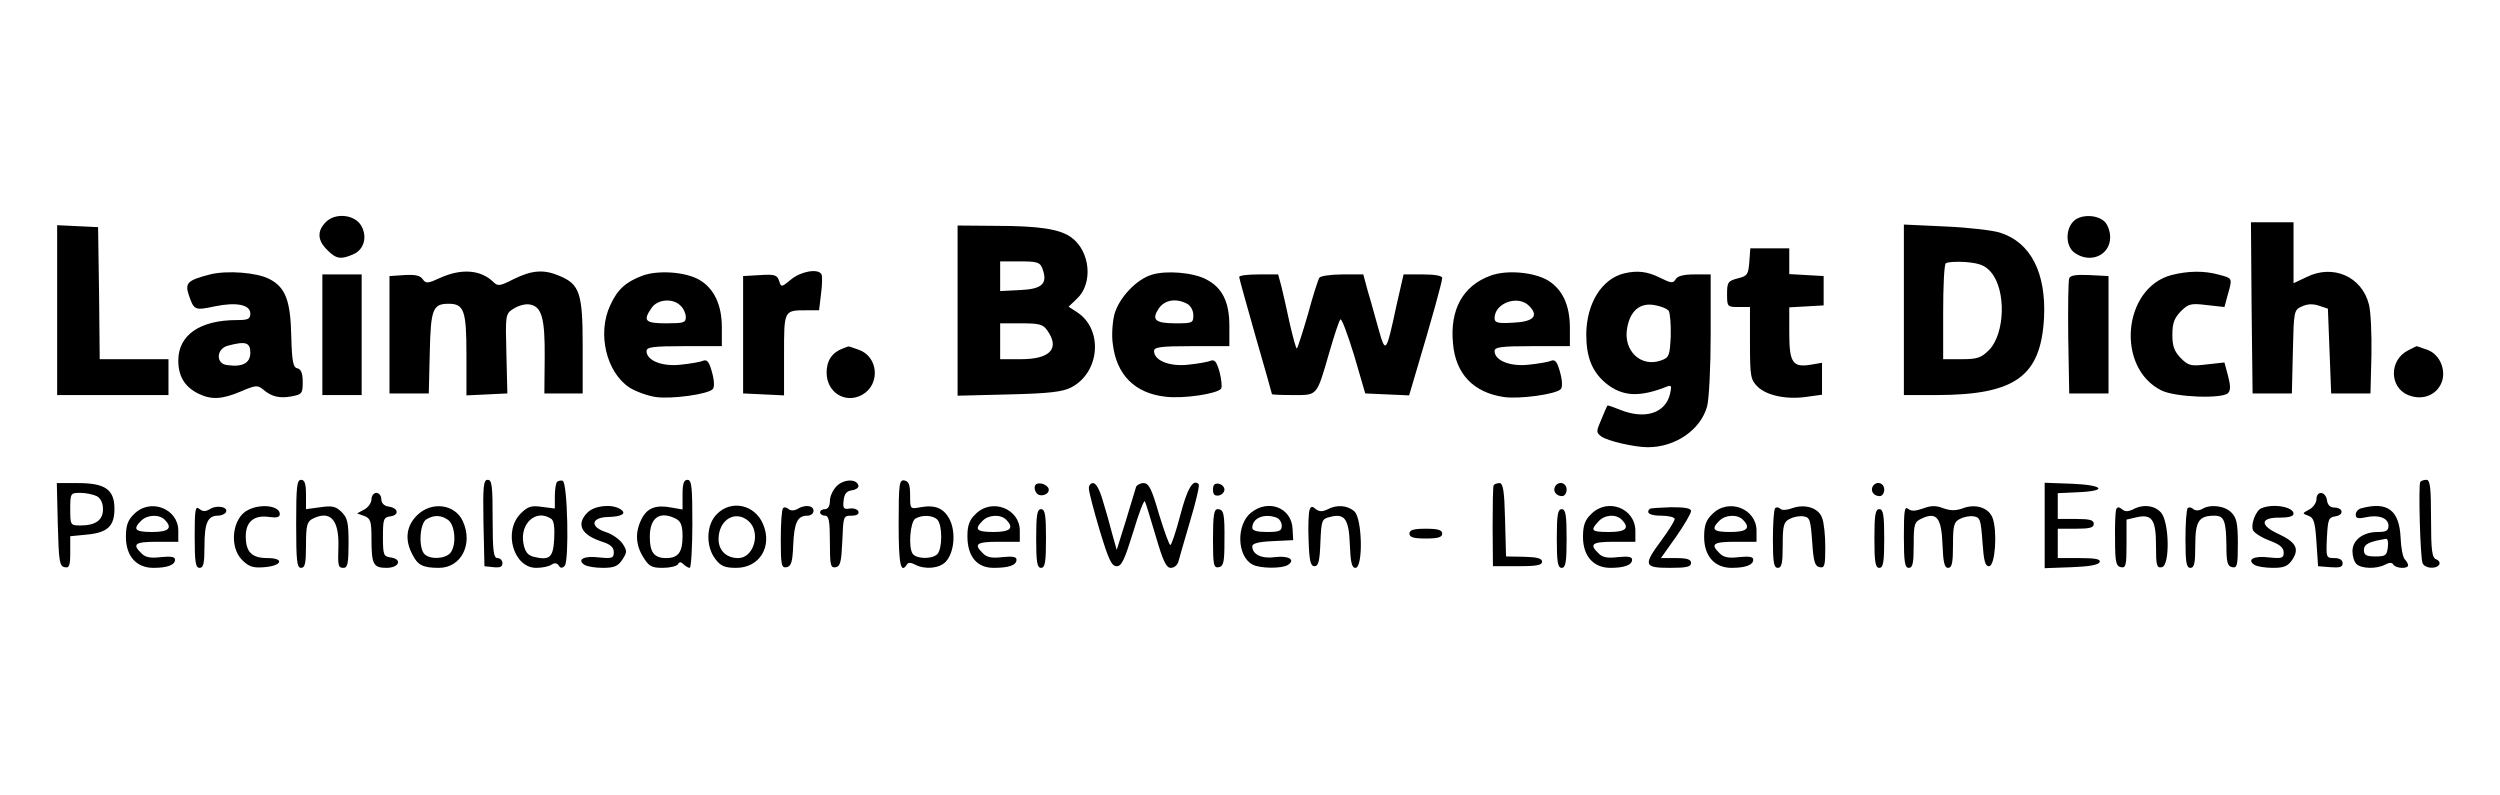 <svg xmlns="http://www.w3.org/2000/svg" width="220" height="70" viewBox="0 0 220 70"><g transform="matrix(1 0 0 -1 5 50)"><path d="M23.685 30.47C22.878 29.667 22.936 28.835 23.8 28.003 24.578 27.199 25.011 27.142 26.106 27.63 27.028 28.031 27.345 29.15 26.797 30.126 26.221 31.13 24.521 31.302 23.685 30.47ZM177.438 30.499C176.717 29.724 176.804 28.261 177.582 27.744 178.965 26.769 180.694 27.544 180.694 29.122 180.694 29.667 180.463 30.269 180.175 30.527 179.455 31.159 178.014 31.13 177.438 30.499ZM193.141 22.924 193.228 15.378 194.957 15.378 196.685 15.378 196.772 19.051C196.858 22.637 196.858 22.723 197.579 23.039 198.069 23.269 198.558 23.269 199.077 23.096L199.855 22.838 199.999 19.108 200.143 15.378 201.872 15.378 203.601 15.378 203.687 18.764C203.716 20.629 203.63 22.637 203.457 23.24 202.823 25.679 200.287 26.769 197.982 25.621L196.83 25.076 196.83 27.744 196.83 30.441 194.957 30.441 193.084 30.441 193.141 22.924Z"/><polygon points=".029 22.695 .029 15.235 4.927 15.235 9.826 15.235 9.826 16.813 9.826 18.391 6.8 18.391 3.775 18.391 3.717 24.215 3.631 30.011 1.844 30.097 .029 30.183"/><path d="M79.268 22.666 79.268 15.178 83.82 15.292C87.393 15.378 88.546 15.522 89.295 15.924 91.802 17.243 92.09 21.031 89.785 22.523L89.036 23.01 89.756 23.699C91.197 25.019 90.966 27.859 89.295 29.093 88.287 29.839 86.5 30.126 82.524 30.126L79.268 30.154 79.268 22.666ZM86.731 26.367C87.22 25.047 86.731 24.56 84.771 24.474L83.014 24.387 83.014 25.707 83.014 26.998 84.742 26.998C86.298 26.998 86.529 26.912 86.731 26.367ZM87.163 20.916C88.287 19.338 87.422 18.391 84.858 18.391L83.014 18.391 83.014 19.969 83.014 21.547 84.858 21.547C86.471 21.547 86.788 21.461 87.163 20.916ZM162.541 22.723 162.541 15.235 165.509 15.235C172.338 15.264 174.585 16.87 174.873 22.006 175.075 25.965 173.721 28.662 171.012 29.523 170.407 29.724 168.246 29.982 166.229 30.068L162.541 30.24 162.541 22.723ZM170.205 26.052C171.56 24.474 171.444 20.629 170.032 19.194 169.341 18.506 168.995 18.391 167.612 18.391L165.998 18.391 165.998 22.494C165.998 24.76 166.085 26.711 166.229 26.826 166.344 26.941 167.122 26.998 167.987 26.941 169.226 26.826 169.687 26.654 170.205 26.052ZM148.94 26.941C148.854 25.851 148.768 25.707 147.932 25.506 147.067 25.277 146.981 25.162 146.981 24.129 146.981 23.01 147.01 22.982 147.99 22.982L148.998 22.982 148.998 19.826C148.998 16.87 149.056 16.583 149.661 15.981 150.468 15.178 152.283 14.805 154.069 15.092L155.337 15.264 155.337 16.67 155.337 18.075 154.329 17.903C152.744 17.645 152.456 18.104 152.456 20.715L152.456 22.953 153.983 23.039 155.481 23.125 155.481 24.416 155.481 25.707 153.983 25.793 152.456 25.879 152.456 27.027 152.456 28.146 150.756 28.146 149.027 28.146 148.94 26.941ZM13.485 25.851C11.497 25.334 11.266 25.105 11.612 24.043 12.073 22.695 12.131 22.666 13.888 23.039 15.819 23.441 17.029 23.182 17.029 22.408 17.029 21.92 16.827 21.834 15.848 21.834 12.592 21.834 10.69 20.514 10.69 18.276 10.69 16.899 11.238 15.981 12.419 15.378 13.571 14.805 14.494 14.833 16.194 15.551 17.461 16.096 17.663 16.124 18.124 15.751 18.873 15.092 19.594 14.919 20.66 15.12 21.582 15.292 21.639 15.378 21.639 16.383 21.639 17.157 21.495 17.502 21.178 17.588 20.804 17.645 20.689 18.161 20.631 20.399 20.573 23.555 20.112 24.732 18.7 25.449 17.605 26.023 14.983 26.224 13.485 25.851ZM17.029 18.965C17.029 18.047 16.338 17.674 14.983 17.875 13.975 17.989 14.032 19.28 15.012 19.567 16.597 19.998 17.029 19.883 17.029 18.965ZM33.77 25.564C32.646 25.047 32.474 25.019 32.185 25.449 31.955 25.765 31.494 25.851 30.572 25.793L29.275 25.707 29.275 20.543 29.275 15.378 31.004 15.378 32.733 15.378 32.819 18.965C32.906 22.809 33.079 23.269 34.491 23.269 35.845 23.269 36.047 22.637 36.047 18.793L36.047 15.206 37.862 15.292 39.648 15.378 39.562 18.879C39.475 22.322 39.475 22.379 40.196 22.838 40.599 23.096 41.204 23.269 41.579 23.211 42.674 23.068 42.962 22.006 42.933 18.534L42.904 15.378 44.576 15.378 46.276 15.378 46.276 19.539C46.276 24.215 46.016 24.99 44.201 25.736 42.847 26.31 41.809 26.224 40.225 25.449 38.986 24.818 38.813 24.789 38.409 25.191 37.314 26.252 35.643 26.396 33.77 25.564ZM51.52 25.736C50.079 25.191 49.33 24.531 48.696 23.125 47.543 20.658 48.35 17.243 50.396 15.895 50.943 15.551 51.952 15.178 52.701 15.063 54.055 14.862 57.254 15.292 57.715 15.751 57.888 15.924 57.859 16.526 57.657 17.243 57.398 18.19 57.225 18.391 56.85 18.248 56.591 18.133 55.698 17.989 54.862 17.903 53.249 17.731 51.894 18.276 51.894 19.108 51.894 19.453 52.471 19.539 55.208 19.539L58.522 19.539 58.522 21.203C58.522 23.182 57.83 24.617 56.562 25.363 55.352 26.08 52.903 26.252 51.52 25.736ZM54.891 23.096C55.15 22.867 55.352 22.408 55.352 22.092 55.352 21.604 55.15 21.547 53.623 21.547 51.75 21.547 51.549 21.777 52.355 22.924 52.874 23.67 54.228 23.785 54.891 23.096ZM64.63 25.42C63.766 24.703 63.737 24.703 63.564 25.277 63.391 25.793 63.189 25.879 61.893 25.793L60.394 25.707 60.394 20.543 60.394 15.378 62.21 15.292 63.996 15.206 63.996 18.764C63.996 22.723 63.967 22.695 65.984 22.695L67.079 22.695 67.252 24.158C67.368 24.99 67.368 25.765 67.281 25.879 66.964 26.396 65.466 26.109 64.63 25.42ZM96.355 25.822C95 25.42 93.473 23.785 93.07 22.35 92.897 21.662 92.81 20.485 92.926 19.74 93.243 17.043 94.827 15.407 97.536 15.092 99.121 14.891 102.175 15.35 102.463 15.809 102.55 15.952 102.492 16.612 102.319 17.272 102.06 18.19 101.887 18.391 101.512 18.248 101.253 18.133 100.36 17.989 99.524 17.903 97.911 17.731 96.556 18.276 96.556 19.108 96.556 19.453 97.133 19.539 99.87 19.539L103.184 19.539 103.184 21.346C103.184 23.441 102.55 24.703 101.138 25.42 100.014 26.023 97.594 26.224 96.355 25.822ZM99.466 23.269C99.783 23.096 100.014 22.666 100.014 22.264 100.014 21.576 99.928 21.547 98.458 21.547 96.643 21.547 96.326 21.863 96.96 22.838 97.478 23.613 98.487 23.785 99.466 23.269ZM126.148 25.736C123.728 24.847 122.575 22.752 122.864 19.768 123.094 17.1 124.65 15.465 127.33 15.063 128.684 14.862 131.882 15.292 132.343 15.751 132.516 15.924 132.488 16.526 132.286 17.243 132.026 18.19 131.854 18.391 131.479 18.248 131.22 18.133 130.326 17.989 129.491 17.903 127.877 17.731 126.523 18.276 126.523 19.108 126.523 19.453 127.099 19.539 129.837 19.539L133.15 19.539 133.15 21.145C133.15 23.125 132.516 24.502 131.249 25.306 130.01 26.052 127.589 26.281 126.148 25.736ZM129.548 23.096C130.442 22.207 129.981 21.691 128.165 21.604 126.782 21.518 126.523 21.604 126.523 22.006 126.523 23.326 128.569 24.072 129.548 23.096ZM137.905 25.937C135.945 25.449 134.62 23.297 134.591 20.6 134.591 18.592 135.081 17.329 136.291 16.297 137.761 15.092 139.259 15.005 141.766 16.01 142.083 16.124 142.111 15.981 141.967 15.35 141.564 13.628 139.749 13.054 137.559 13.944 136.983 14.173 136.493 14.346 136.464 14.317 136.406 14.26 136.176 13.714 135.916 13.083 135.455 12.022 135.455 11.936 135.916 11.591 136.464 11.19 138.855 10.644 140.008 10.644 142.428 10.644 144.647 12.165 145.223 14.231 145.396 14.862 145.54 17.702 145.54 20.629L145.54 25.851 144.1 25.851C143.149 25.851 142.601 25.707 142.457 25.42 142.227 25.047 142.054 25.076 141.074 25.564 139.979 26.109 139.086 26.224 137.905 25.937ZM141.852 22.637C141.967 22.436 142.054 21.432 142.025 20.399 141.939 18.678 141.881 18.534 141.161 18.276 139.374 17.645 137.818 19.166 138.193 21.145 138.452 22.637 139.316 23.383 140.584 23.154 141.132 23.068 141.708 22.838 141.852 22.637ZM186.082 25.793C181.789 24.646 181.183 17.616 185.217 15.637 186.456 15.034 190.548 14.891 191.067 15.407 191.297 15.637 191.297 16.067 191.067 16.928L190.75 18.104 189.194 17.932C187.811 17.76 187.58 17.817 186.917 18.477 186.341 19.08 186.168 19.51 186.168 20.543 186.168 21.576 186.341 22.006 186.917 22.609 187.58 23.269 187.811 23.326 189.194 23.154L190.75 22.982 191.038 24.043C191.47 25.535 191.47 25.506 190.289 25.822 188.963 26.195 187.551 26.166 186.082 25.793Z"/><polygon points="23.368 20.543 23.368 15.235 25.097 15.235 26.826 15.235 26.826 20.543 26.826 25.851 25.097 25.851 23.368 25.851"/><path d="M104.048 25.621C104.048 25.506 104.711 23.154 105.489 20.399 106.295 17.645 106.929 15.35 106.929 15.321 106.929 15.264 107.765 15.235 108.802 15.235 110.963 15.235 110.848 15.092 111.972 18.965 112.404 20.457 112.836 21.777 112.952 21.891 113.067 22.006 113.585 20.6 114.162 18.735L115.141 15.378 117.072 15.292 119.002 15.206 119.579 17.157C121.019 21.977 121.913 25.22 121.913 25.535 121.913 25.736 121.279 25.851 120.213 25.851L118.513 25.851 117.879 23.068C116.986 18.907 116.928 18.85 116.323 21.002 116.035 22.006 115.631 23.527 115.372 24.359L114.969 25.851 113.124 25.851C112.116 25.851 111.194 25.707 111.107 25.564 110.992 25.392 110.531 23.957 110.099 22.35 109.638 20.772 109.206 19.395 109.119 19.338 109.062 19.28 108.802 20.227 108.514 21.461 108.255 22.695 107.909 24.187 107.765 24.789L107.477 25.851 105.777 25.851C104.826 25.851 104.048 25.765 104.048 25.621ZM177.092 25.506C177.005 25.277 176.977 22.924 177.005 20.256L177.092 15.378 178.821 15.378 180.55 15.378 180.55 20.543 180.55 25.707 178.878 25.793C177.697 25.851 177.178 25.765 177.092 25.506ZM69.183 19.338C68.232 18.994 67.742 18.276 67.742 17.215 67.742 15.465 69.385 14.432 70.883 15.264 72.496 16.182 72.295 18.621 70.566 19.223 70.076 19.395 69.673 19.539 69.644 19.51 69.615 19.51 69.413 19.424 69.183 19.338ZM206.915 19.166C205.243 18.334 205.243 15.924 206.915 15.235 208.24 14.69 209.594 15.292 209.94 16.583 210.199 17.674 209.594 18.879 208.586 19.223 208.096 19.395 207.692 19.539 207.664 19.539 207.635 19.539 207.318 19.367 206.915 19.166ZM21.063 3.902C21.063.66 21.121.029 21.495.029 21.841.029 21.928.43 21.928 2.037 21.928 3.701 22.014 4.074 22.475 4.332 24.031 5.136 24.838 4.304 24.78 1.951 24.723.172 24.751.029 25.241.029 25.587.029 25.673.459 25.673 2.181 25.673 3.988 25.587 4.418 25.068 4.935 24.55 5.451 24.233 5.509 23.195 5.365L21.928 5.193 21.928 6.484C21.928 7.431 21.812 7.775 21.495 7.775 21.121 7.775 21.063 7.144 21.063 3.902ZM37.545 3.988 37.631.172 38.438.086C38.986.029 39.216.115 39.216.43 39.216.689 39.014.889 38.784.889 38.438.889 38.352 1.463 38.352 4.332 38.352 7.23 38.294 7.775 37.919 7.775 37.545 7.775 37.487 7.23 37.545 3.988ZM44.028 7.603C43.913 7.488 43.826 6.915 43.826 6.312L43.826 5.25 42.703 5.394C41.752 5.537 41.435 5.423 40.83 4.82 39.245 3.242 40.196.029 42.184.029 42.703.029 43.308.143 43.538.316 43.798.488 44.028.459 44.172.23 44.316-3.56659147e-14 44.46-.029 44.691.201 45.094.603 44.95 7.546 44.518 7.689 44.374 7.747 44.143 7.689 44.028 7.603ZM43.481 4.361C43.74 4.218 43.826 3.644 43.769 2.582 43.682.918 43.365.66 41.953 1.004 41.435 1.148 41.204 1.435 41.06 2.181 40.743 3.931 42.155 5.222 43.481 4.361ZM55.064 6.484 55.064 5.164 54.084 5.337C52.73 5.595 51.952 5.308 51.462 4.332 50.886 3.213 50.915 2.066 51.606.975 52.096.172 52.327.029 53.306.029 53.94.029 54.545.172 54.66.344 54.776.574 54.92.574 55.15.344 55.323.172 55.583.029 55.698.029 55.813.029 55.928 1.779 55.928 3.902 55.928 7.144 55.871 7.775 55.496 7.775 55.179 7.775 55.064 7.431 55.064 6.484ZM54.516 4.332C54.92 4.103 55.064 3.73 55.064 2.812 55.064 1.406 54.689.889 53.623.889 52.557.889 52.182 1.406 52.182 2.754 52.182 4.476 53.076 5.078 54.516 4.332ZM68.635 7.23C68.29 6.886 68.03 6.312 68.03 5.91 68.03 5.451 67.857 5.193 67.598 5.193 67.368 5.193 67.166 5.078 67.166 4.906 67.166 4.763 67.368 4.619 67.598 4.619 67.944 4.619 68.03 4.16 68.03 2.295 68.03.258 68.088-7.7438056e-15 68.549.086 68.952.172 69.039.545 69.125 2.41 69.212 4.562 69.212 4.619 69.932 4.619 70.393 4.619 70.624 4.763 70.537 4.992 70.479 5.164 70.134 5.308 69.788 5.25 69.24 5.164 69.154 5.25 69.24 5.968 69.298 6.542 69.5 6.8 69.99 6.857 70.364 6.915 70.595 7.115 70.537 7.288 70.364 7.89 69.24 7.833 68.635 7.23ZM74.081 3.931C74.081.373 74.254-.545 74.802.316 74.917.516 75.147.516 75.522.316 76.386-.143 77.683-.029 78.23.574 78.98 1.377 79.124 3.185 78.576 4.275 78.058 5.279 77.308 5.595 76.012 5.365 75.09 5.193 75.09 5.193 75.09 6.398 75.09 7.345 74.974 7.632 74.6 7.718 74.139 7.804 74.081 7.488 74.081 3.931ZM77.481 4.275C77.942 3.816 77.942 1.693 77.481 1.234 77.02.775 75.666.803 75.32 1.262 74.917 1.808 75.09 4.074 75.551 4.361 76.127 4.705 77.078 4.677 77.481 4.275ZM207.981 7.574C207.808 7.259 207.981.947 208.182.459 208.355-.029 209.393-.115 209.652.316 209.738.488 209.623.689 209.393.775 209.018.918 208.931 1.521 208.931 4.361 208.931 7.144 208.845 7.775 208.528 7.775 208.298 7.775 208.038 7.689 207.981 7.574ZM.086 3.845C.173.631.231.172.692.086 1.095-9.35362898e-15 1.181.201 1.181 1.406L1.181 2.812 2.651 2.955C4.466 3.127 5.071 3.701 5.071 5.222 5.071 6.915 4.264 7.488 1.873 7.488L0 7.488.086 3.845ZM3.515 6.341C3.861 6.14 4.063 5.738 4.063 5.193 4.063 4.218 3.4 3.759 2.075 3.759 1.21 3.759 1.181 3.787 1.181 5.193 1.181 6.599 1.21 6.628 2.075 6.628 2.564 6.628 3.198 6.484 3.515 6.341ZM86.097 7.288C86.01 7.144 86.039 6.857 86.183 6.656 86.471 6.169 87.422 6.484 87.278 7.001 87.105 7.431 86.298 7.632 86.097 7.288ZM90.822 7.001C90.822 6.714 91.254 5.078 91.773 3.328 92.551.775 92.81.172 93.271.172 93.704.172 93.963.746 94.712 3.156 95.202 4.791 95.663 6.025 95.749 5.882 95.836 5.738 96.239 4.361 96.7 2.84 97.334.66 97.622.029 98.026.029 98.314.029 98.602.258 98.689.545 98.746.803 99.236 2.439 99.726 4.132 100.244 5.853 100.59 7.316 100.475 7.402 99.985 7.89 99.466 6.972 98.861 4.648 98.487 3.213 98.083 2.037 97.997 2.037 97.882 2.037 97.45 3.271 96.988 4.763 96.355 6.972 96.095 7.488 95.634 7.488 95.346 7.488 95.029 7.316 94.971 7.144 94.914 6.943 94.51 5.623 94.078 4.189L93.271 1.607 92.868 3.041C92.666 3.845 92.292 5.164 92.032 5.996 91.773 6.886 91.456 7.488 91.197 7.488 90.966 7.488 90.793 7.259 90.822 7.001ZM101.743 6.915C101.743 6.484 101.887 6.341 102.261 6.398 102.521 6.456 102.751 6.685 102.751 6.915 102.751 7.144 102.521 7.374 102.261 7.431 101.887 7.488 101.743 7.345 101.743 6.915ZM126.437 7.288C126.379 7.144 126.35 5.509 126.35 3.615L126.379.172 128.54.172C130.211.172 130.701.258 130.701.574 130.701.861 130.269.975 129.116 1.004L127.531 1.033 127.445 4.275C127.387 6.8 127.272 7.488 126.955 7.488 126.754 7.488 126.494 7.402 126.437 7.288ZM131.854 7.201C131.623 6.8 131.94 6.341 132.459 6.341 132.689 6.341 132.862 6.599 132.862 6.915 132.862 7.517 132.171 7.718 131.854 7.201ZM159.803 7.201C159.573 6.8 159.89 6.341 160.408 6.341 160.639 6.341 160.812 6.599 160.812 6.915 160.812 7.517 160.12 7.718 159.803 7.201ZM174.931 3.759 174.931 0 177.294.086C178.85.143 179.685.287 179.772.545 179.858.803 179.368.889 177.985.889L176.083.889 176.083 2.181 176.083 3.472 177.668 3.472C178.878 3.472 179.253 3.558 179.253 3.902 179.253 4.246 178.878 4.332 177.668 4.332L176.083 4.332 176.083 5.48 176.083 6.599 177.899 6.685C180.521 6.8 180.117 7.316 177.322 7.431L174.931 7.517 174.931 3.759ZM27.69 6.054C27.69 5.767 27.402 5.337 27.056 5.164L26.423 4.82 27.056 4.591C27.604 4.39 27.69 4.132 27.69 2.64 27.69.344 27.834.029 29.016.029 30.14.029 30.428.803 29.362.947 28.757 1.033 28.699 1.176 28.699 2.754 28.699 4.332 28.757 4.476 29.362 4.562 30.168 4.677 30.053 5.308 29.189 5.423 28.785 5.48 28.555 5.738 28.555 6.083 28.555 6.369 28.353 6.628 28.123 6.628 27.892 6.628 27.69 6.369 27.69 6.054ZM198.847 6.054C198.847 5.767 198.558 5.337 198.213 5.164 197.579 4.82 197.579 4.82 198.126 4.619 198.616 4.447 198.731 4.074 198.847 2.295L198.991.172 200.086.086C200.892.029 201.152.086 201.152.43 201.152.717 200.892.889 200.431.889 199.711.889 199.682.918 199.769 2.697 199.855 4.304 199.913 4.476 200.518 4.562 201.296 4.677 201.209 5.337 200.403 5.337 200.057 5.337 199.826 5.566 199.769 5.996 199.653 6.771 198.847 6.857 198.847 6.054ZM6.8 4.763C6.253 4.246 6.08 3.759 6.08 2.754 6.08 1.062 7.002.029 8.5.029 9.739.029 10.402.287 10.402.746 10.402 1.004 10.056 1.062 9.163.975 8.241.861 7.78.947 7.434 1.32 6.598 2.123 6.887 2.324 8.817 2.324L10.69 2.324 10.69 3.299C10.69 5.25 8.212 6.197 6.8 4.763ZM9.48 4.275C10.229 3.529 9.854 3.185 8.385 3.185 6.887 3.185 6.656 3.414 7.405 4.16 7.924 4.705 8.99 4.763 9.48 4.275ZM12.131 2.783C12.131.516 12.217.029 12.563.029 12.909.029 12.995.43 12.995 1.98 12.995 3.988 13.283 4.619 14.177 4.619 14.465 4.619 14.782 4.763 14.868 4.906 15.156 5.365 14.119 5.595 13.514 5.222 13.082 4.964 12.851 4.964 12.534 5.222 12.188 5.509 12.131 5.136 12.131 2.783ZM16.856 5.136C15.444 4.476 15.127 1.894 16.309.717 16.885.143 17.26-2.83939539e-14 18.239.086 19.824.201 20.083.889 18.528.889 17.144.889 16.626 1.435 16.626 2.812 16.626 4.103 17.375 4.705 18.7 4.505 19.334 4.418 19.622 4.476 19.622 4.763 19.622 5.48 18.009 5.71 16.856 5.136ZM31.696 4.648C30.745 3.701 30.601 2.496 31.292 1.205 31.753.258 32.243.029 33.626.029 35.585.029 36.652 2.123 35.73 4.132 35.038 5.652 32.963 5.91 31.696 4.648ZM34.433 4.246C35.067 3.787 35.182 2.008 34.635 1.348 34.174.803 32.848.746 32.358 1.234 31.811 1.779 31.926 3.959 32.531 4.304 33.194 4.705 33.828 4.677 34.433 4.246ZM46.708 4.906C45.67 3.873 46.131 2.926 48.004 2.324 48.725 2.094 49.013 1.836 49.013 1.406 49.013.889 48.869.832 47.716.947 46.391 1.119 45.728.746 46.448.287 46.679.143 47.399.029 48.062.029 49.042.029 49.387.172 49.762.746 50.194 1.406 50.194 1.521 49.791 2.152 49.532 2.525 48.869 3.013 48.293 3.185 46.881 3.644 47.025 4.476 48.523 4.505 49.733 4.533 50.194 4.82 49.589 5.193 48.84 5.681 47.313 5.509 46.708 4.906ZM58.089 4.763C57.138 3.845 57.081 1.894 57.974.775 58.435.172 58.81.029 59.789.029 61.835.029 62.988 1.894 62.152 3.873 61.432 5.595 59.357 6.054 58.089 4.763ZM60.884 4.132C61.979 3.156 61.345.889 59.962.889 58.925.889 58.233 1.549 58.233 2.554 58.233 4.275 59.732 5.164 60.884 4.132ZM63.91 5.279C63.795 5.193 63.708 3.959 63.708 2.554 63.708.258 63.766-1.67782455e-14 64.227.086 64.63.172 64.745.545 64.803 2.037 64.889 4.017 65.178 4.619 66.042 4.619 66.359 4.619 66.59 4.82 66.59 5.05 66.59 5.537 65.812 5.623 65.149 5.193 64.889 5.05 64.601 5.05 64.4 5.193 64.227 5.365 63.996 5.394 63.91 5.279ZM80.853 4.763C80.305 4.246 80.132 3.759 80.132 2.812 80.132 1.033 80.968.029 82.437.029 83.792.029 84.454.258 84.454.746 84.454 1.004 84.109 1.062 83.215.975 82.293.861 81.832.947 81.486 1.32 80.651 2.123 80.939 2.324 82.87 2.324L84.742 2.324 84.742 3.299C84.742 5.25 82.264 6.197 80.853 4.763ZM83.532 4.275C84.281 3.529 83.907 3.185 82.437 3.185 80.939 3.185 80.708 3.414 81.458 4.16 81.976 4.705 83.042 4.763 83.532 4.275ZM105.114 4.906C103.76 3.845 103.846 1.033 105.229.316 105.863-.029 107.794-.057 108.341.287 109.033.746 108.399 1.119 107.218.975 106.036.803 105.201 1.205 105.201 1.922 105.201 2.181 105.748 2.324 107.016 2.381L108.802 2.467 108.745 3.472C108.658 5.308 106.641 6.111 105.114 4.906ZM107.333 4.447C107.592 4.361 107.794 4.017 107.794 3.73 107.794 3.271 107.563 3.185 106.497 3.185 105.633 3.185 105.201 3.299 105.201 3.558 105.201 4.418 106.267 4.849 107.333 4.447ZM110.243 5.136C110.157 4.906 110.099 3.701 110.157 2.439 110.214.66 110.329.172 110.675.172 111.021.172 111.136.631 111.194 2.238 111.28 4.218 111.309 4.332 112.029 4.505 113.326 4.849 113.701 4.361 113.787 2.066 113.845.516 113.96.029 114.277.029 114.969.029 114.882 4.361 114.191 4.992 113.585 5.537 112.635 5.623 111.799 5.164 111.367 4.964 111.107 4.964 110.79 5.193 110.474 5.48 110.358 5.451 110.243 5.136ZM135.023 4.763C134.476 4.246 134.303 3.759 134.303 2.754 134.303 1.062 135.225.029 136.723.029 137.962.029 138.625.287 138.625.746 138.625 1.004 138.279 1.062 137.386.975 136.464.861 136.003.947 135.657 1.32 134.821 2.123 135.11 2.324 137.04 2.324L138.913 2.324 138.913 3.271C138.913 5.279 136.464 6.226 135.023 4.763ZM137.703 4.275C138.452 3.529 138.077 3.185 136.608 3.185 135.052 3.185 134.908 3.299 135.657 4.103 136.176 4.705 137.184 4.791 137.703 4.275ZM140.181 5.222C139.806 4.849 140.21 4.619 141.218 4.619 141.852 4.619 142.371 4.476 142.371 4.332 142.371 4.16 141.852 3.328 141.218 2.467 139.576.258 139.662.029 141.939.029 143.408.029 143.811.115 143.811.459 143.811.775 143.466.889 142.486.889L141.161.889 142.486 2.754C143.206 3.787 143.811 4.82 143.811 5.021 143.811 5.279 143.293 5.365 142.054 5.365 141.103 5.337 140.239 5.279 140.181 5.222ZM145.684 4.763C145.137 4.246 144.964 3.759 144.964 2.754 144.964 1.062 145.886.029 147.384.029 148.623.029 149.286.287 149.286.746 149.286 1.004 148.94 1.062 148.047.975 147.125.861 146.664.947 146.318 1.32 145.483 2.123 145.771 2.324 147.701 2.324L149.574 2.324 149.574 3.299C149.574 5.25 147.096 6.197 145.684 4.763ZM148.364 4.275C149.113 3.529 148.739 3.185 147.269 3.185 145.771 3.185 145.54 3.414 146.29 4.16 146.808 4.705 147.874 4.763 148.364 4.275ZM151.217 5.279C151.101 5.193 151.015 3.959 151.015 2.554 151.015.488 151.101.029 151.447.029 151.793.029 151.879.43 151.879 2.037 151.879 3.759 151.966 4.074 152.485 4.332 152.802 4.505 153.349 4.619 153.695 4.562 154.271 4.476 154.329 4.275 154.473 2.324 154.588.574 154.703.172 155.135.086 155.568-7.684825e-15 155.625.23 155.625 1.865 155.625 2.869 155.51 4.045 155.337 4.447 155.02 5.308 153.839 5.681 152.715 5.279 152.254 5.107 151.822 5.078 151.678 5.222 151.534 5.365 151.332 5.394 151.217 5.279ZM162.541 2.783C162.541.516 162.627.029 162.973.029 163.319.029 163.405.43 163.405 2.037 163.405 3.931 163.463 4.074 164.154 4.39 165.422 4.964 165.854 4.447 165.941 2.066 165.998.516 166.114.029 166.431.029 166.776.029 166.863.459 166.863 2.037 166.863 3.759 166.949 4.074 167.468 4.332 167.785 4.505 168.332 4.619 168.678 4.562 169.254 4.476 169.312 4.275 169.456 2.324 169.571.66 169.687.172 170.032.172 170.58.172 170.782 3.242 170.349 4.418 170.004 5.337 168.822 5.71 167.67 5.25 167.093 5.05 166.632 5.05 165.998 5.279 165.336 5.537 164.903 5.509 164.212 5.25 163.549 5.021 163.203 4.992 162.915 5.222 162.598 5.48 162.541 5.05 162.541 2.783ZM181.212 5.136C181.155 4.935 181.097 3.73 181.126 2.467 181.126.545 181.212.172 181.644.086 182.077-5.55111512e-15 182.134.258 182.134 2.123L182.134 4.275 182.999 4.476C184.382 4.791 184.728 4.275 184.728 1.98 184.728.23 184.785-5.55111512e-15 185.246.086 185.967.23 185.909 4.074 185.16 4.906 184.584 5.537 183.575 5.652 182.682 5.164 182.25 4.964 181.99 4.964 181.731 5.193 181.443 5.423 181.299 5.394 181.212 5.136ZM187.523 5.279C187.407 5.193 187.321 3.959 187.321 2.554 187.321.488 187.407.029 187.753.029 188.099.029 188.185.43 188.185 2.037 188.185 4.16 188.502 4.619 189.885 4.619 190.721 4.619 190.894 4.16 190.923 2.037 190.923.516 191.009.172 191.441.086 191.874-3.56589758e-14 191.931.258 191.931 2.152 191.931 3.959 191.816 4.447 191.355 4.906 190.75 5.509 189.482 5.652 188.762 5.193 188.502 5.05 188.214 5.05 188.012 5.193 187.84 5.365 187.609 5.394 187.523 5.279ZM194.006 5.279C193.516 5.078 193.055 3.873 193.257 3.357 193.343 3.127 194.006 2.697 194.697 2.439 195.619 2.094 195.965 1.808 195.965 1.377 195.965.889 195.821.832 194.668.947 193.343 1.119 192.68.746 193.401.287 193.631.143 194.352.029 195.014.029 196.023.029 196.34.172 196.743.775 197.348 1.721 197.06 2.295 195.446 3.041 193.833 3.787 193.919 4.476 195.619 4.447 196.397 4.447 196.83 4.562 196.83 4.791 196.83 5.394 195.072 5.71 194.006 5.279ZM202.823 5.279C202.535 5.222 202.304 4.964 202.304 4.705 202.304 4.39 202.506 4.332 203.169 4.476 204.321 4.734 205.186 4.418 205.186 3.73 205.186 3.299 204.984 3.185 204.235 3.185 202.938 3.185 202.016 2.467 202.016 1.492 202.016 1.062 202.16.574 202.362.373 202.794-.057 204.148-.086 204.898.316 205.272.516 205.503.516 205.618.316 205.82-.029 206.915-.086 206.915.258 206.915.373 206.77.631 206.626.775 206.453.947 206.281 1.808 206.252 2.697 206.137 5.107 205.099 5.882 202.823 5.279ZM205.128 1.836C205.042 1.119 204.926 1.033 204.033 1.033 203.226 1.033 203.025 1.148 203.025 1.607 203.025 2.123 203.514 2.353 204.984 2.582 205.128 2.582 205.186 2.267 205.128 1.836ZM86.183 2.611C86.183.516 86.27.029 86.615.029 86.961.029 87.048.516 87.048 2.611 87.048 4.705 86.961 5.193 86.615 5.193 86.27 5.193 86.183 4.705 86.183 2.611ZM101.743 2.582C101.743.258 101.8-2.78110868e-14 102.261.086 102.665.172 102.751.516 102.751 2.324 102.78 4.82 102.694 5.193 102.146 5.193 101.829 5.193 101.743 4.619 101.743 2.582ZM131.998 2.611C131.998.516 132.084.029 132.43.029 132.776.029 132.862.516 132.862 2.611 132.862 4.705 132.776 5.193 132.43 5.193 132.084 5.193 131.998 4.705 131.998 2.611ZM159.947 2.611C159.947.516 160.034.029 160.38.029 160.725.029 160.812.516 160.812 2.611 160.812 4.705 160.725 5.193 160.38 5.193 160.034 5.193 159.947 4.705 159.947 2.611ZM119.031 3.041C119.031 2.726 119.377 2.611 120.472 2.611 121.567 2.611 121.913 2.726 121.913 3.041 121.913 3.357 121.567 3.472 120.472 3.472 119.377 3.472 119.031 3.357 119.031 3.041Z"/></g></svg>